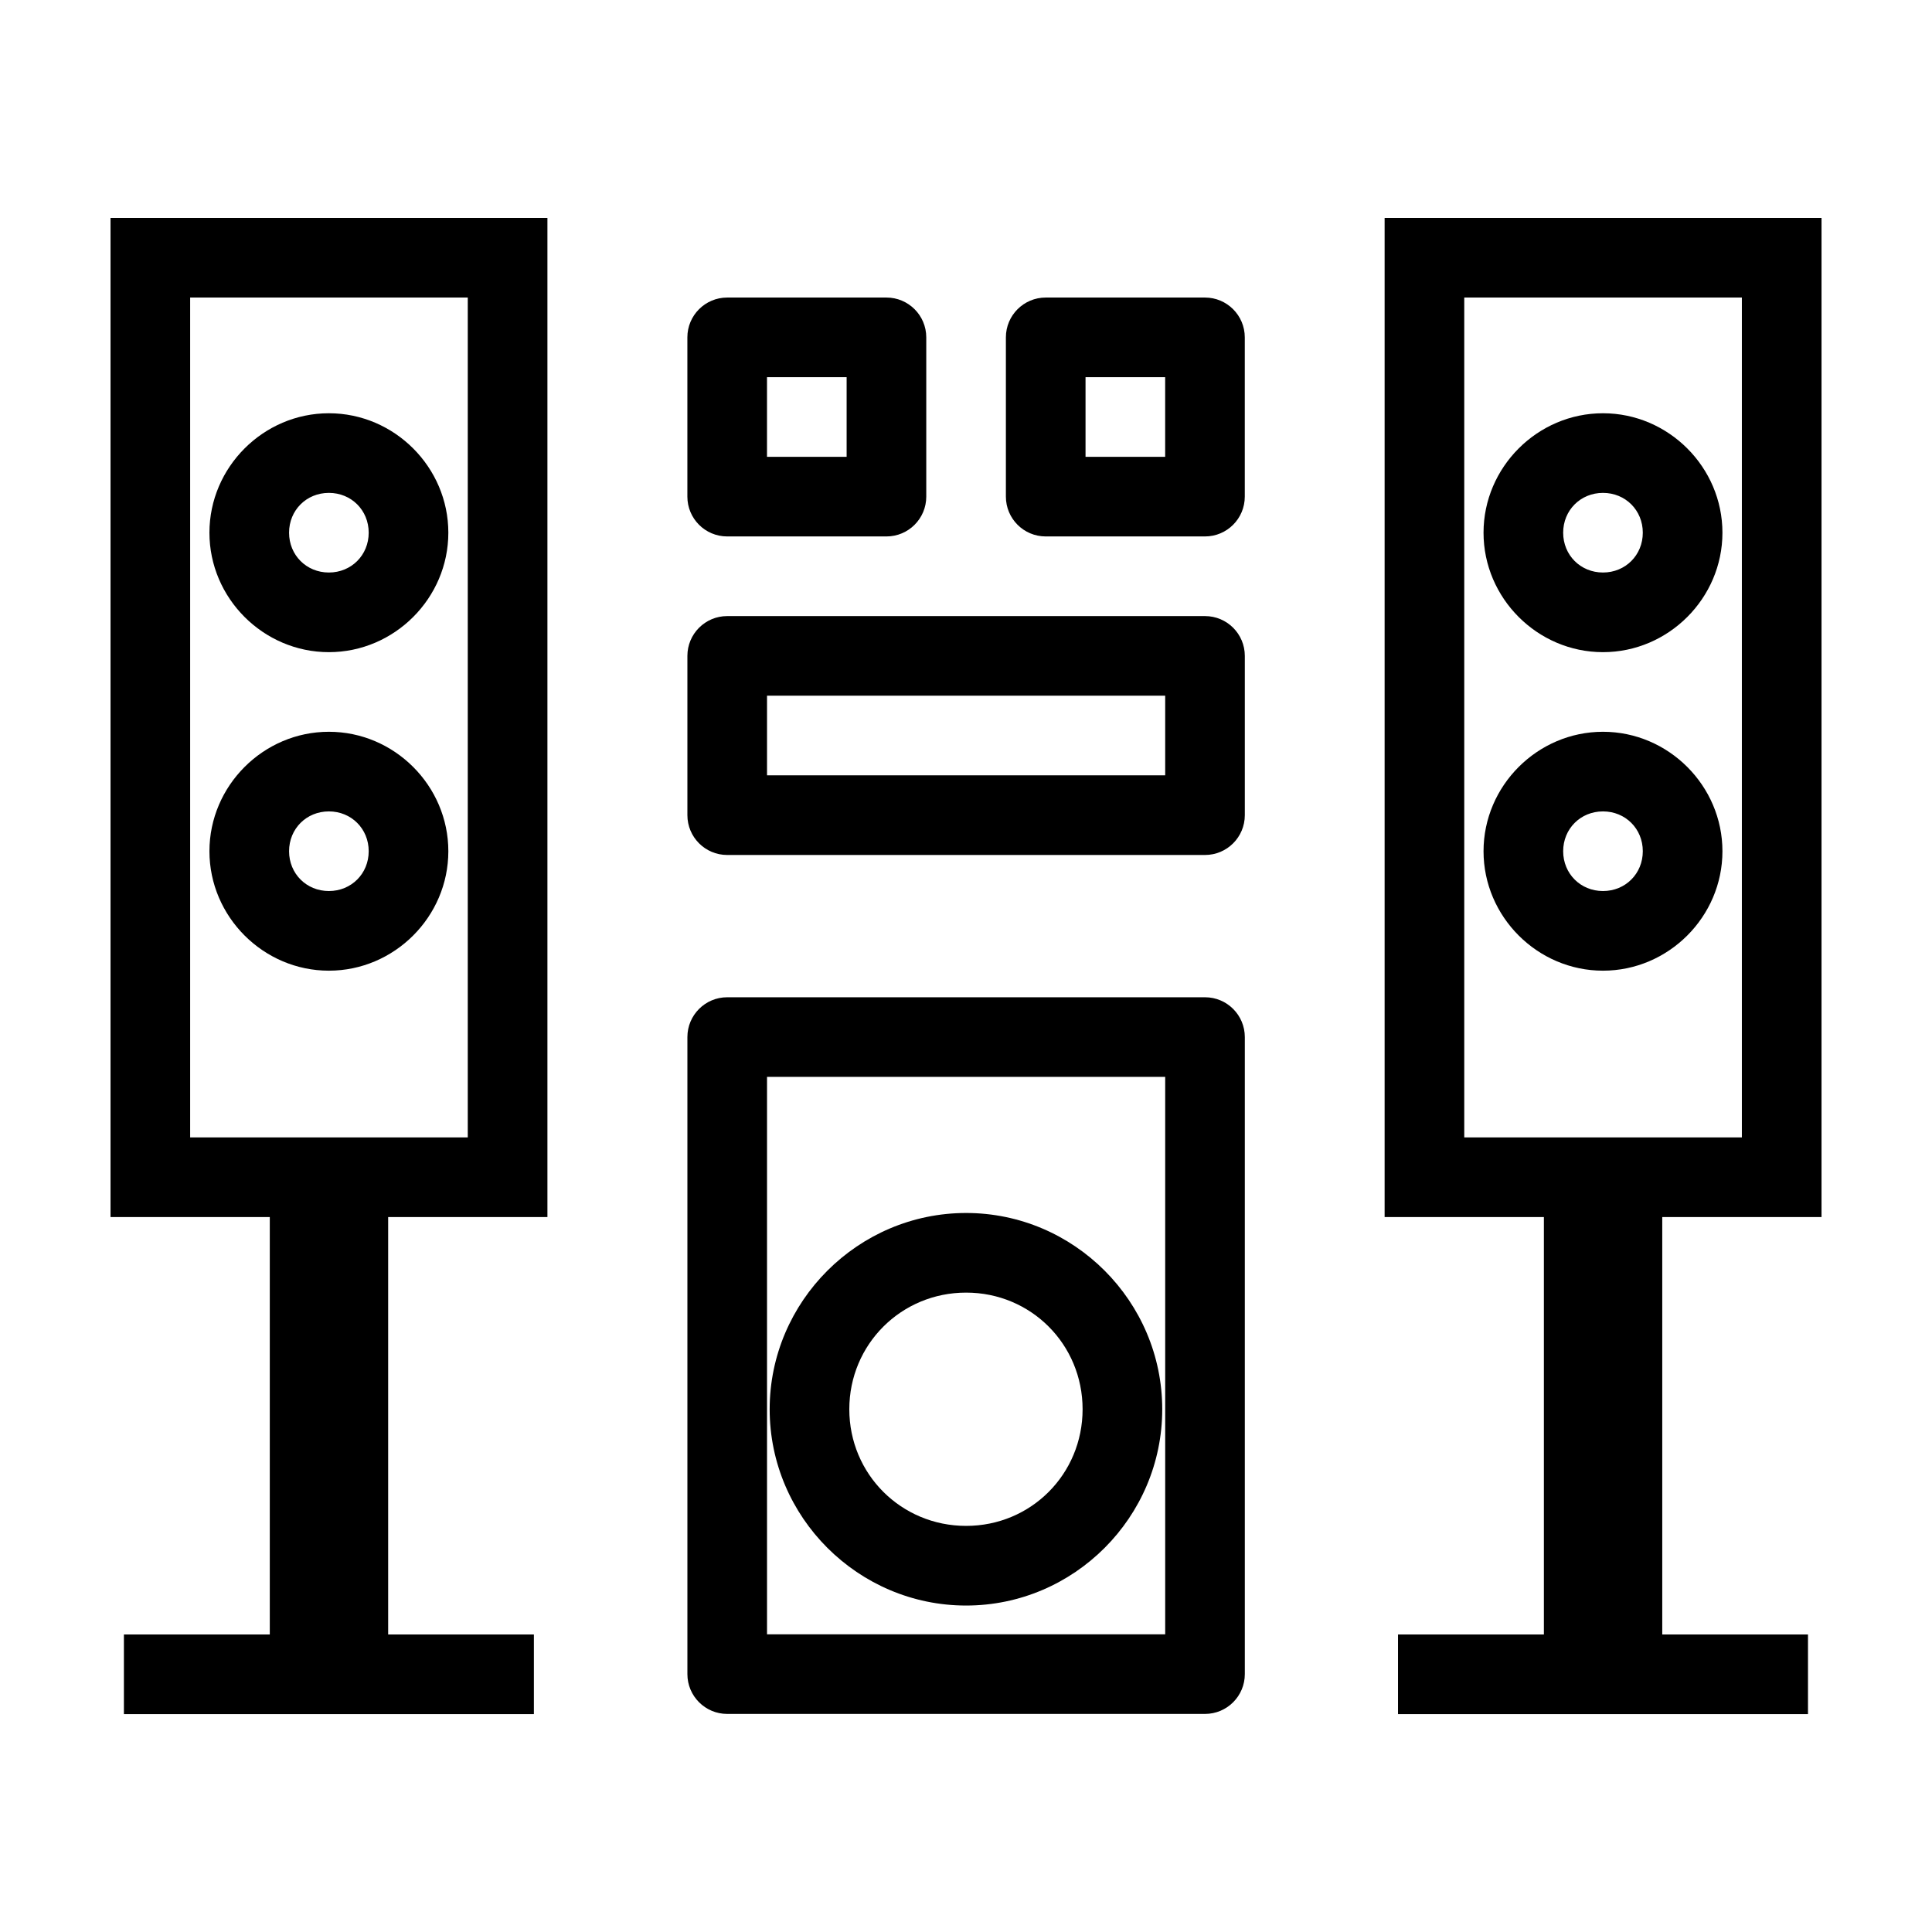 <?xml version="1.0" encoding="UTF-8"?>
<!-- Uploaded to: SVG Repo, www.svgrepo.com, Generator: SVG Repo Mixer Tools -->
<svg fill="#000000" width="800px" height="800px" version="1.1" viewBox="144 144 512 512" xmlns="http://www.w3.org/2000/svg">
 <path d="m173.29 201.75v264.78h42.207v110.62h-38.66v21.105h108.65v-21.105h-38.621v-110.62h42.207v-264.78zm337.65 0v264.78h42.207v110.62h-38.66v21.105h108.65v-21.105h-38.621v-110.62h42.207v-264.78zm-316.55 21.102h73.574v222.57h-73.57v-222.57zm337.65 0h73.574v222.57h-73.57v-222.57zm-195.33 0h0.004c-5.828 0-10.551 4.727-10.551 10.551v42.207c0 5.828 4.723 10.551 10.551 10.551h42.207c5.824 0 10.551-4.723 10.551-10.551v-42.207c0-5.824-4.727-10.551-10.551-10.551zm84.414 0c-5.824 0-10.551 4.727-10.551 10.551v42.207c0 5.828 4.727 10.551 10.551 10.551h42.207c5.828 0 10.551-4.723 10.551-10.551v-42.207c0-5.824-4.723-10.551-10.551-10.551zm-73.859 21.102h21.102v21.102h-21.102zm84.414 0h21.102v21.102h-21.102zm-200.52 9.562c-17.355 0-31.656 14.297-31.656 31.656 0 17.355 14.297 31.656 31.656 31.656s31.656-14.297 31.656-31.656c0-17.355-14.297-31.656-31.656-31.656zm337.65 0c-17.355 0-31.656 14.297-31.656 31.656 0 17.355 14.297 31.656 31.656 31.656 17.359 0 31.656-14.297 31.656-31.656 0-17.355-14.297-31.656-31.656-31.656zm-337.65 21.102c5.953 0 10.551 4.598 10.551 10.551 0 5.949-4.598 10.551-10.551 10.551s-10.551-4.602-10.551-10.551c0-5.953 4.598-10.551 10.551-10.551zm337.65 0c5.953 0 10.551 4.598 10.551 10.551 0 5.949-4.598 10.551-10.551 10.551-5.953 0-10.551-4.602-10.551-10.551 0-5.953 4.598-10.551 10.551-10.551zm-232.09 32.645v0.004c-5.828 0-10.551 4.723-10.551 10.551v42.207c0 5.828 4.723 10.551 10.551 10.551h126.62c5.828 0 10.551-4.723 10.551-10.551v-42.207c0-5.828-4.723-10.551-10.551-10.551h-126.62zm10.551 21.102h105.52v21.102h-105.52zm-116.11 9.562c-17.355 0-31.656 14.297-31.656 31.656 0 17.355 14.297 31.656 31.656 31.656s31.656-14.297 31.656-31.656c0-17.355-14.297-31.656-31.656-31.656zm337.65 0c-17.355 0-31.656 14.297-31.656 31.656 0 17.355 14.297 31.656 31.656 31.656s31.656-14.297 31.656-31.656c0-17.355-14.297-31.656-31.656-31.656zm-337.65 21.102c5.953 0 10.551 4.598 10.551 10.551 0 5.949-4.598 10.551-10.551 10.551s-10.551-4.602-10.551-10.551c0-5.953 4.598-10.551 10.551-10.551zm337.65 0c5.953 0 10.551 4.598 10.551 10.551 0 5.949-4.598 10.551-10.551 10.551s-10.551-4.602-10.551-10.551c0-5.953 4.598-10.551 10.551-10.551zm-232.09 49.254c-5.828 0-10.551 4.727-10.551 10.551v168.82c0 5.828 4.723 10.551 10.551 10.551h126.62c5.828 0 10.551-4.727 10.551-10.551v-168.82c0-5.828-4.723-10.551-10.551-10.551zm10.551 21.102h105.52v147.72h-105.52zm52.758 36.066c-28.602 0-52.059 23.414-52.059 52.016 0 28.602 23.453 52.016 52.059 52.016 28.602 0 51.977-23.414 51.977-52.016 0-28.602-23.371-52.016-51.977-52.016zm0 21.102c17.195 0 30.871 13.715 30.871 30.91 0 17.195-13.676 30.91-30.871 30.91s-30.953-13.715-30.953-30.91c0-17.195 13.758-30.91 30.953-30.91z" fill-rule="evenodd"/>
</svg>